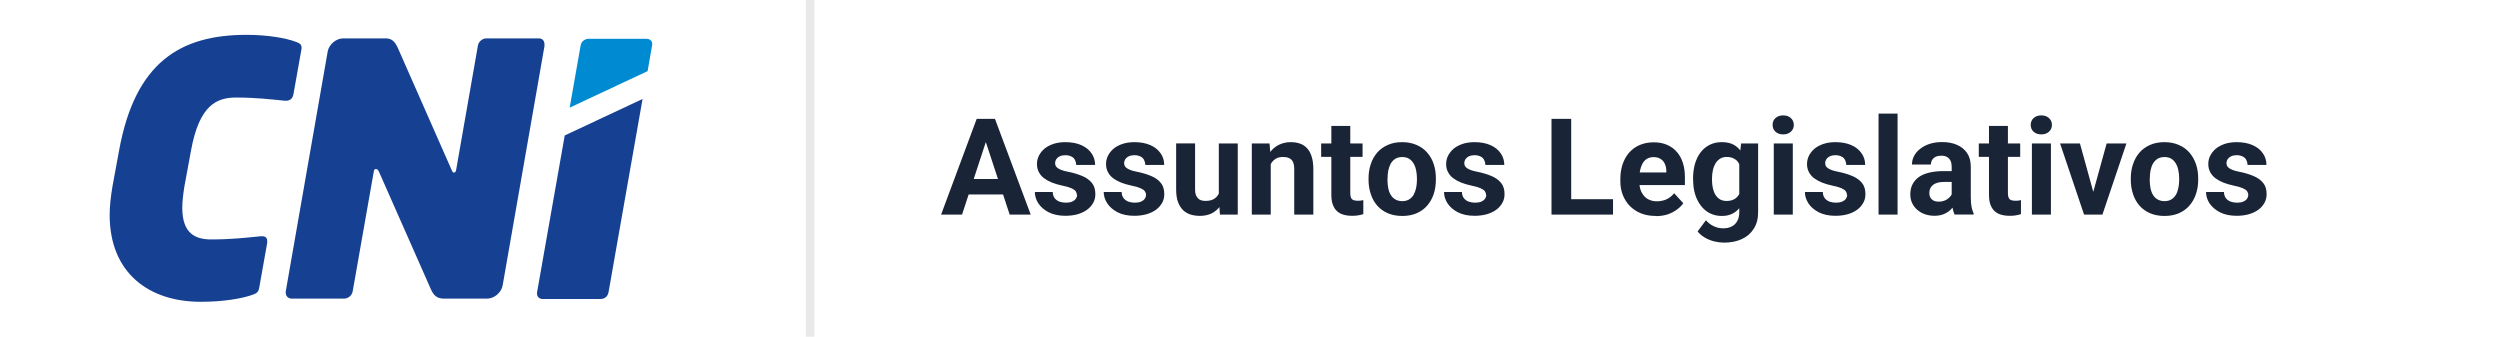 <?xml version="1.0" encoding="UTF-8"?>
<svg id="Camada_1" xmlns="http://www.w3.org/2000/svg" viewBox="0 0 297.05 40">
  <defs>
    <style>
      .cls-1 {
        fill: none;
        stroke: #e9e9e9;
      }

      .cls-2 {
        fill: #fff;
      }

      .cls-3 {
        fill: #192436;
      }

      .cls-4 {
        fill: #164193;
      }

      .cls-5 {
        fill: #008ad1;
      }
    </style>
  </defs>
  <rect class="cls-2" width="297.05" height="40"/>
  <line class="cls-1" x1="96.25" x2="96.25" y2="40"/>
  <path class="cls-3" d="M117.4,16.07l-3.09,9.43h-2.49l4.23-11.38h1.59l-.23,1.95ZM119.97,25.5l-3.1-9.43-.25-1.95h1.6l4.25,11.38h-2.5ZM119.82,21.27v1.84h-6.01v-1.84h6.01ZM127.95,23.16c0-.16-.05-.31-.14-.44-.09-.13-.27-.25-.52-.36-.25-.11-.61-.22-1.09-.31-.43-.09-.82-.21-1.19-.35-.37-.15-.68-.32-.95-.52-.27-.2-.47-.44-.62-.72-.15-.28-.23-.6-.23-.96s.08-.69.23-1c.16-.31.38-.59.66-.83.29-.24.65-.43,1.06-.57.42-.14.9-.21,1.42-.21.74,0,1.37.12,1.89.35.53.23.94.56,1.22.97.29.41.43.87.43,1.39h-2.25c0-.22-.05-.41-.14-.59-.09-.18-.23-.32-.42-.41-.19-.1-.43-.16-.73-.16-.25,0-.47.04-.65.13-.18.08-.32.2-.42.34-.09.14-.14.3-.14.47,0,.13.03.25.08.35.06.1.15.19.27.27.12.08.29.16.49.23.2.07.45.13.75.19.61.12,1.15.29,1.63.49.48.2.86.47,1.14.81.28.34.42.78.42,1.34,0,.38-.08.72-.25,1.03-.17.31-.41.59-.72.82-.31.23-.69.41-1.12.54-.43.12-.92.19-1.46.19-.79,0-1.45-.14-2-.42-.54-.28-.95-.64-1.23-1.07-.28-.44-.41-.89-.41-1.34h2.13c0,.31.09.55.23.74.15.19.34.32.57.41.24.08.49.12.76.12.29,0,.53-.04.73-.12.19-.08.34-.19.44-.33.1-.14.16-.3.16-.48ZM136.17,23.16c0-.16-.05-.31-.14-.44-.09-.13-.27-.25-.52-.36-.25-.11-.61-.22-1.09-.31-.43-.09-.82-.21-1.2-.35-.36-.15-.68-.32-.95-.52-.27-.2-.47-.44-.62-.72-.15-.28-.23-.6-.23-.96s.08-.69.23-1c.16-.31.38-.59.66-.83.29-.24.65-.43,1.06-.57.42-.14.9-.21,1.42-.21.73,0,1.36.12,1.89.35.53.23.94.56,1.22.97.29.41.43.87.43,1.39h-2.25c0-.22-.05-.41-.14-.59-.09-.18-.23-.32-.42-.41-.19-.1-.43-.16-.74-.16-.25,0-.47.04-.65.13-.18.08-.32.2-.42.34-.09.14-.14.3-.14.47,0,.13.03.25.08.35.06.1.15.19.27.27.12.08.29.16.48.23.2.07.45.13.75.19.61.12,1.15.29,1.63.49.48.2.86.47,1.14.81.28.34.42.78.42,1.34,0,.38-.08.72-.25,1.03-.17.31-.41.59-.72.82-.31.23-.69.41-1.12.54-.43.12-.92.19-1.46.19-.79,0-1.45-.14-2-.42-.54-.28-.95-.64-1.23-1.07-.28-.44-.42-.89-.42-1.34h2.13c.01.31.09.55.24.74.15.19.34.32.57.41.23.08.49.12.76.12.29,0,.53-.04.73-.12.19-.08.34-.19.44-.33.1-.14.16-.3.16-.48ZM144.82,23.48v-6.43h2.25v8.45h-2.12l-.13-2.02ZM145.07,21.74l.66-.02c0,.56-.07,1.09-.2,1.57-.13.48-.32.9-.59,1.25-.26.35-.59.62-.98.82-.4.19-.86.29-1.4.29-.41,0-.79-.06-1.14-.17-.34-.12-.64-.3-.89-.55-.24-.26-.44-.58-.58-.98-.14-.4-.2-.88-.2-1.45v-5.46h2.25v5.48c0,.25.03.46.09.63.06.17.15.31.26.42.11.11.24.19.38.23.15.05.32.07.5.07.46,0,.83-.09,1.09-.28.27-.19.46-.44.57-.77.11-.33.17-.69.17-1.09ZM150.99,18.85v6.65h-2.25v-8.45h2.11l.14,1.8ZM150.66,20.98h-.61c0-.62.08-1.19.24-1.69.16-.51.39-.93.68-1.29.29-.36.64-.63,1.04-.82.41-.19.86-.29,1.36-.29.4,0,.76.06,1.09.17.33.11.61.3.84.55.24.25.42.58.55.99.13.41.2.91.2,1.51v5.39h-2.27v-5.4c0-.38-.05-.67-.16-.88-.1-.21-.26-.35-.46-.44-.2-.09-.44-.13-.73-.13s-.57.06-.79.18c-.22.12-.4.29-.55.5-.14.21-.25.45-.32.73-.07.28-.11.58-.11.91ZM161.9,17.05v1.59h-4.92v-1.59h4.92ZM158.19,14.96h2.25v7.99c0,.24.03.43.09.56.07.13.17.22.3.27.13.05.29.07.49.07.14,0,.27,0,.38-.02.12-.02.21-.03.29-.05v1.66c-.18.06-.39.11-.62.15-.22.04-.47.05-.74.05-.49,0-.93-.08-1.3-.24-.36-.17-.65-.43-.84-.8-.2-.36-.3-.84-.3-1.44v-8.22ZM162.61,21.36v-.16c0-.62.09-1.19.27-1.71.18-.53.43-.98.77-1.37.34-.39.76-.68,1.25-.9.5-.22,1.06-.33,1.7-.33s1.21.11,1.71.33c.5.21.92.51,1.26.9.34.39.61.84.78,1.37.18.52.26,1.09.26,1.71v.16c0,.61-.09,1.18-.26,1.71-.18.52-.44.98-.78,1.37-.34.39-.75.68-1.25.9-.49.21-1.06.32-1.7.32s-1.21-.11-1.71-.32c-.49-.21-.91-.51-1.26-.9-.34-.39-.6-.85-.77-1.37-.18-.53-.27-1.1-.27-1.71ZM164.86,21.2v.16c0,.35.03.68.09.99.06.31.16.58.3.81.14.23.32.41.55.54s.5.2.82.2.58-.07.8-.2.4-.31.54-.54c.13-.23.23-.51.3-.81.07-.31.1-.64.1-.99v-.16c0-.34-.03-.67-.1-.97-.06-.31-.16-.58-.3-.81-.14-.24-.32-.43-.54-.56-.22-.14-.5-.2-.81-.2s-.59.07-.81.2c-.22.14-.4.32-.54.56-.13.23-.23.51-.3.81-.06.3-.09.62-.09.97ZM176.57,23.16c0-.16-.05-.31-.14-.44-.09-.13-.27-.25-.52-.36-.25-.11-.61-.22-1.09-.31-.43-.09-.82-.21-1.19-.35-.37-.15-.68-.32-.95-.52-.27-.2-.47-.44-.62-.72-.15-.28-.23-.6-.23-.96s.08-.69.23-1c.16-.31.38-.59.66-.83.29-.24.65-.43,1.06-.57.42-.14.9-.21,1.42-.21.74,0,1.37.12,1.89.35.53.23.94.56,1.22.97.29.41.43.87.43,1.39h-2.25c0-.22-.05-.41-.14-.59-.09-.18-.23-.32-.42-.41-.19-.1-.43-.16-.73-.16-.25,0-.47.04-.65.13-.18.08-.32.2-.42.34-.09.14-.14.3-.14.47,0,.13.03.25.08.35.06.1.15.19.27.27.12.08.29.16.49.23.2.07.45.13.75.19.61.12,1.15.29,1.63.49.48.2.86.47,1.14.81.28.34.42.78.42,1.34,0,.38-.08.72-.25,1.03-.17.31-.41.59-.72.82-.31.23-.69.41-1.12.54-.43.12-.92.19-1.46.19-.79,0-1.45-.14-2-.42-.54-.28-.95-.64-1.23-1.07-.28-.44-.41-.89-.41-1.34h2.13c0,.31.09.55.23.74.15.19.34.32.57.41.24.08.49.12.76.12.29,0,.53-.04.73-.12.19-.08.34-.19.44-.33.1-.14.16-.3.16-.48ZM191.66,23.67v1.83h-5.73v-1.83h5.73ZM186.69,14.12v11.38h-2.34v-11.38h2.34ZM196.75,25.66c-.66,0-1.24-.1-1.77-.31-.52-.21-.96-.51-1.33-.88-.36-.38-.63-.81-.83-1.3-.19-.5-.29-1.03-.29-1.59v-.31c0-.64.09-1.23.27-1.76.18-.53.44-.99.78-1.38.34-.39.76-.69,1.25-.9.49-.21,1.04-.32,1.66-.32s1.13.1,1.59.3c.46.2.85.48,1.16.84.32.36.56.8.72,1.31.16.51.24,1.07.24,1.69v.94h-6.72v-1.5h4.51v-.17c0-.31-.06-.59-.17-.84-.11-.25-.28-.45-.5-.59-.22-.15-.51-.22-.86-.22-.3,0-.55.07-.77.2-.21.13-.39.31-.52.55-.13.23-.23.51-.3.83-.06.31-.09.66-.09,1.03v.31c0,.34.05.65.14.94.1.29.24.53.41.74.18.21.4.37.66.48.26.11.56.17.88.17.41,0,.78-.08,1.13-.23.35-.16.66-.4.92-.73l1.09,1.19c-.18.26-.42.5-.73.73-.3.23-.67.43-1.09.58-.43.15-.91.22-1.46.22ZM206.86,17.05h2.04v8.17c0,.77-.17,1.42-.52,1.96-.34.54-.81.95-1.42,1.23-.61.28-1.32.42-2.12.42-.35,0-.73-.05-1.12-.14-.39-.09-.76-.24-1.12-.44-.35-.2-.65-.45-.89-.75l.99-1.33c.26.3.56.54.91.7.34.17.72.26,1.14.26s.75-.08,1.03-.23c.28-.15.5-.36.65-.65.15-.28.23-.62.23-1.02v-6.23l.22-1.95ZM201.17,21.37v-.16c0-.65.08-1.23.23-1.76.16-.53.39-.99.68-1.37.3-.38.66-.67,1.08-.88.42-.21.9-.31,1.43-.31.56,0,1.03.1,1.41.31.38.21.69.51.94.89.24.38.43.83.57,1.35.14.52.25,1.08.33,1.7v.36c-.08.59-.2,1.14-.35,1.64-.16.51-.36.95-.62,1.33-.26.38-.57.67-.95.88-.38.21-.82.31-1.34.31s-.99-.11-1.41-.32c-.42-.21-.77-.51-1.07-.9s-.53-.84-.69-1.36c-.16-.52-.23-1.09-.23-1.7ZM203.42,21.21v.16c0,.35.03.67.1.98.07.3.17.57.31.8.15.23.33.41.54.54.22.12.48.19.77.19.41,0,.75-.09,1.01-.26.26-.18.46-.42.59-.73.13-.31.21-.66.23-1.06v-1.02c0-.33-.06-.62-.13-.88-.08-.27-.19-.49-.33-.68-.14-.19-.32-.33-.55-.44s-.49-.16-.8-.16-.55.07-.77.2c-.21.13-.39.31-.54.54-.14.23-.25.5-.32.81-.07.31-.11.64-.11,1ZM213.02,17.05v8.45h-2.26v-8.45h2.26ZM210.62,14.84c0-.33.11-.6.34-.81.23-.21.54-.32.92-.32s.68.11.91.32c.23.21.35.48.35.81s-.12.6-.35.81c-.23.21-.53.32-.91.32s-.69-.11-.92-.32c-.23-.21-.34-.48-.34-.81ZM219.45,23.16c0-.16-.05-.31-.14-.44-.09-.13-.27-.25-.52-.36-.25-.11-.61-.22-1.09-.31-.43-.09-.82-.21-1.19-.35-.37-.15-.68-.32-.95-.52-.27-.2-.47-.44-.62-.72-.15-.28-.23-.6-.23-.96s.08-.69.23-1c.16-.31.38-.59.66-.83.29-.24.65-.43,1.06-.57.42-.14.9-.21,1.42-.21.74,0,1.37.12,1.89.35.53.23.94.56,1.22.97.29.41.43.87.43,1.39h-2.25c0-.22-.05-.41-.14-.59-.09-.18-.23-.32-.42-.41-.19-.1-.43-.16-.73-.16-.25,0-.47.04-.65.13-.18.08-.32.2-.42.34-.09.14-.14.3-.14.47,0,.13.03.25.08.35.06.1.15.19.27.27.12.08.29.16.49.23.2.07.45.13.75.19.61.12,1.15.29,1.63.49.48.2.86.47,1.14.81.28.34.42.78.42,1.34,0,.38-.08.72-.25,1.03-.17.31-.41.59-.72.82-.31.23-.69.41-1.12.54-.43.12-.92.19-1.46.19-.79,0-1.45-.14-2-.42-.54-.28-.95-.64-1.23-1.07-.28-.44-.41-.89-.41-1.34h2.13c0,.31.09.55.23.74.15.19.34.32.57.41.24.08.49.12.76.12.29,0,.53-.04.73-.12.19-.08.34-.19.44-.33.1-.14.16-.3.16-.48ZM225.47,13.5v12h-2.26v-12h2.26ZM231.9,23.59v-3.77c0-.27-.04-.5-.13-.7-.09-.2-.23-.35-.41-.46-.18-.11-.42-.16-.71-.16-.25,0-.47.04-.65.13-.18.08-.32.21-.42.37-.1.16-.15.34-.15.55h-2.25c0-.36.08-.7.25-1.02.17-.32.41-.61.73-.85.32-.25.7-.45,1.13-.59.44-.14.94-.21,1.49-.21.66,0,1.24.11,1.75.33.51.22.91.55,1.2.98.3.44.44.98.44,1.64v3.62c0,.46.03.84.09,1.14.06.29.14.55.25.77v.13h-2.27c-.11-.23-.19-.52-.25-.86-.05-.35-.08-.7-.08-1.05ZM232.19,20.35v1.27s-1.24,0-1.24,0c-.3,0-.55.03-.77.1-.22.07-.4.16-.54.29-.14.12-.24.26-.31.42-.06.16-.09.34-.09.53s.04.37.13.52c.09.15.22.27.38.36.17.08.36.12.59.12.34,0,.63-.07.88-.2.25-.14.44-.3.58-.5.14-.2.21-.39.22-.56l.59.95c-.08.21-.2.43-.34.66-.14.23-.32.45-.54.65-.22.2-.48.36-.79.49-.31.12-.67.19-1.09.19-.54,0-1.02-.11-1.46-.32-.43-.22-.78-.52-1.03-.9-.25-.39-.38-.82-.38-1.31,0-.44.08-.84.25-1.18.17-.34.41-.63.73-.87.33-.24.74-.42,1.23-.54.49-.12,1.06-.19,1.7-.19h1.31ZM240.04,17.05v1.59h-4.92v-1.59h4.92ZM236.33,14.96h2.25v7.99c0,.24.03.43.09.56.07.13.17.22.3.27.13.05.29.07.49.07.14,0,.27,0,.38-.02.12-.02.21-.03.29-.05v1.66c-.18.06-.39.11-.62.15-.22.04-.47.05-.74.05-.49,0-.93-.08-1.3-.24-.37-.17-.65-.43-.84-.8-.2-.36-.3-.84-.3-1.44v-8.22ZM243.69,17.05v8.45h-2.26v-8.45h2.26ZM241.29,14.84c0-.33.12-.6.34-.81.23-.21.54-.32.92-.32s.68.11.91.32c.23.21.35.48.35.81s-.12.6-.35.81c-.23.21-.53.32-.91.32s-.69-.11-.92-.32c-.23-.21-.34-.48-.34-.81ZM248.43,23.86l1.88-6.81h2.35l-2.85,8.45h-1.42l.05-1.64ZM247.14,17.05l1.88,6.82.04,1.63h-1.43l-2.85-8.45h2.36ZM253.18,21.36v-.16c0-.62.09-1.19.27-1.71.18-.53.43-.98.77-1.37.34-.39.76-.68,1.25-.9.5-.22,1.06-.33,1.7-.33s1.21.11,1.71.33c.5.21.92.51,1.26.9.34.39.6.84.78,1.37.18.52.27,1.09.27,1.71v.16c0,.61-.09,1.18-.27,1.71-.18.52-.44.98-.78,1.37-.34.39-.76.68-1.25.9-.5.21-1.06.32-1.7.32s-1.21-.11-1.71-.32c-.5-.21-.91-.51-1.26-.9-.34-.39-.6-.85-.77-1.37-.18-.53-.27-1.1-.27-1.71ZM255.43,21.2v.16c0,.35.03.68.09.99.06.31.16.58.3.81.14.23.32.41.55.54s.5.2.82.2.58-.07.8-.2.4-.31.54-.54c.14-.23.24-.51.3-.81.07-.31.1-.64.1-.99v-.16c0-.34-.03-.67-.1-.97-.06-.31-.16-.58-.3-.81-.14-.24-.32-.43-.54-.56-.22-.14-.49-.2-.81-.2s-.59.07-.81.2c-.22.14-.4.32-.54.56-.14.23-.24.51-.3.81-.06.3-.09.62-.09.97ZM267.14,23.16c0-.16-.05-.31-.14-.44-.09-.13-.27-.25-.52-.36-.25-.11-.61-.22-1.09-.31-.43-.09-.83-.21-1.2-.35-.37-.15-.68-.32-.95-.52-.26-.2-.47-.44-.62-.72-.15-.28-.23-.6-.23-.96s.07-.69.23-1c.16-.31.38-.59.66-.83.29-.24.65-.43,1.06-.57.42-.14.9-.21,1.42-.21.73,0,1.36.12,1.89.35.53.23.94.56,1.22.97.29.41.43.87.43,1.39h-2.25c0-.22-.05-.41-.14-.59-.09-.18-.23-.32-.42-.41-.19-.1-.43-.16-.73-.16-.25,0-.47.04-.65.13-.18.08-.32.2-.42.34-.09.14-.14.3-.14.47,0,.13.03.25.08.35.06.1.15.19.27.27.12.08.29.16.48.23.2.07.45.13.75.19.61.12,1.15.29,1.63.49.48.2.86.47,1.14.81.28.34.42.78.42,1.34,0,.38-.08.72-.25,1.03-.17.31-.41.59-.72.82-.31.23-.69.41-1.12.54-.43.12-.92.19-1.46.19-.79,0-1.45-.14-2-.42-.54-.28-.95-.64-1.24-1.07-.28-.44-.41-.89-.41-1.34h2.13c.01.31.09.55.23.74.15.19.34.32.57.41.23.08.49.12.76.12.29,0,.53-.04.73-.12.19-.08.34-.19.44-.33.1-.14.16-.3.16-.48Z"/>
  <path class="cls-5" d="M77.48,5.4c.09-.54-.25-.79-.71-.79h-6.83c-.46,0-.88.33-.95.79l-1.3,7.39,9.26-4.34s.53-3.05.53-3.05Z"/>
  <path class="cls-4" d="M67.1,16.1l-3.28,18.6c-.09.41.16.83.66.83h6.83c.63,0,.92-.38,1-.83l4.04-22.94-9.26,4.34h0Z"/>
  <path class="cls-4" d="M35.82,5.85l-.95,5.33c-.09.5-.38.79-.88.79h-.13c-1.67-.16-3.41-.38-5.79-.38-2.24,0-4.37.79-5.37,6.28l-.79,4.29c-.16,1-.25,1.83-.25,2.54,0,3.12,1.62,3.75,3.46,3.75,2.37,0,4.16-.21,5.87-.38h.13c.41,0,.63.16.63.58v.21l-.95,5.33c-.09.54-.33.71-1.04.92-1.17.38-3.28.75-5.91.75-6.2,0-10.82-3.46-10.82-10.32,0-1.04.13-2.17.33-3.37l.79-4.29c1.91-10.49,7.28-13.74,15.15-13.74,2.58,0,4.7.41,5.74.79.46.16.79.29.79.71v.21h0Z"/>
  <path class="cls-4" d="M64.71,5.39l-4.99,28.55c-.16.83-1,1.54-1.83,1.54h-5.16c-.75,0-1.2-.33-1.54-1.13l-6.16-13.94c-.13-.29-.25-.33-.38-.33s-.21.09-.25.38l-2.5,14.19c-.09.46-.54.83-1,.83h-6.24c-.41,0-.71-.29-.71-.71v-.13l4.99-28.54c.16-.83,1-1.54,1.83-1.54h5.08c.79,0,1.13.5,1.45,1.2l6.33,14.36c.13.29.16.38.29.38s.25-.04.29-.38l2.58-14.73c.09-.46.54-.83,1-.83h6.24c.41,0,.66.29.66.66v.16h0Z"/>
</svg>